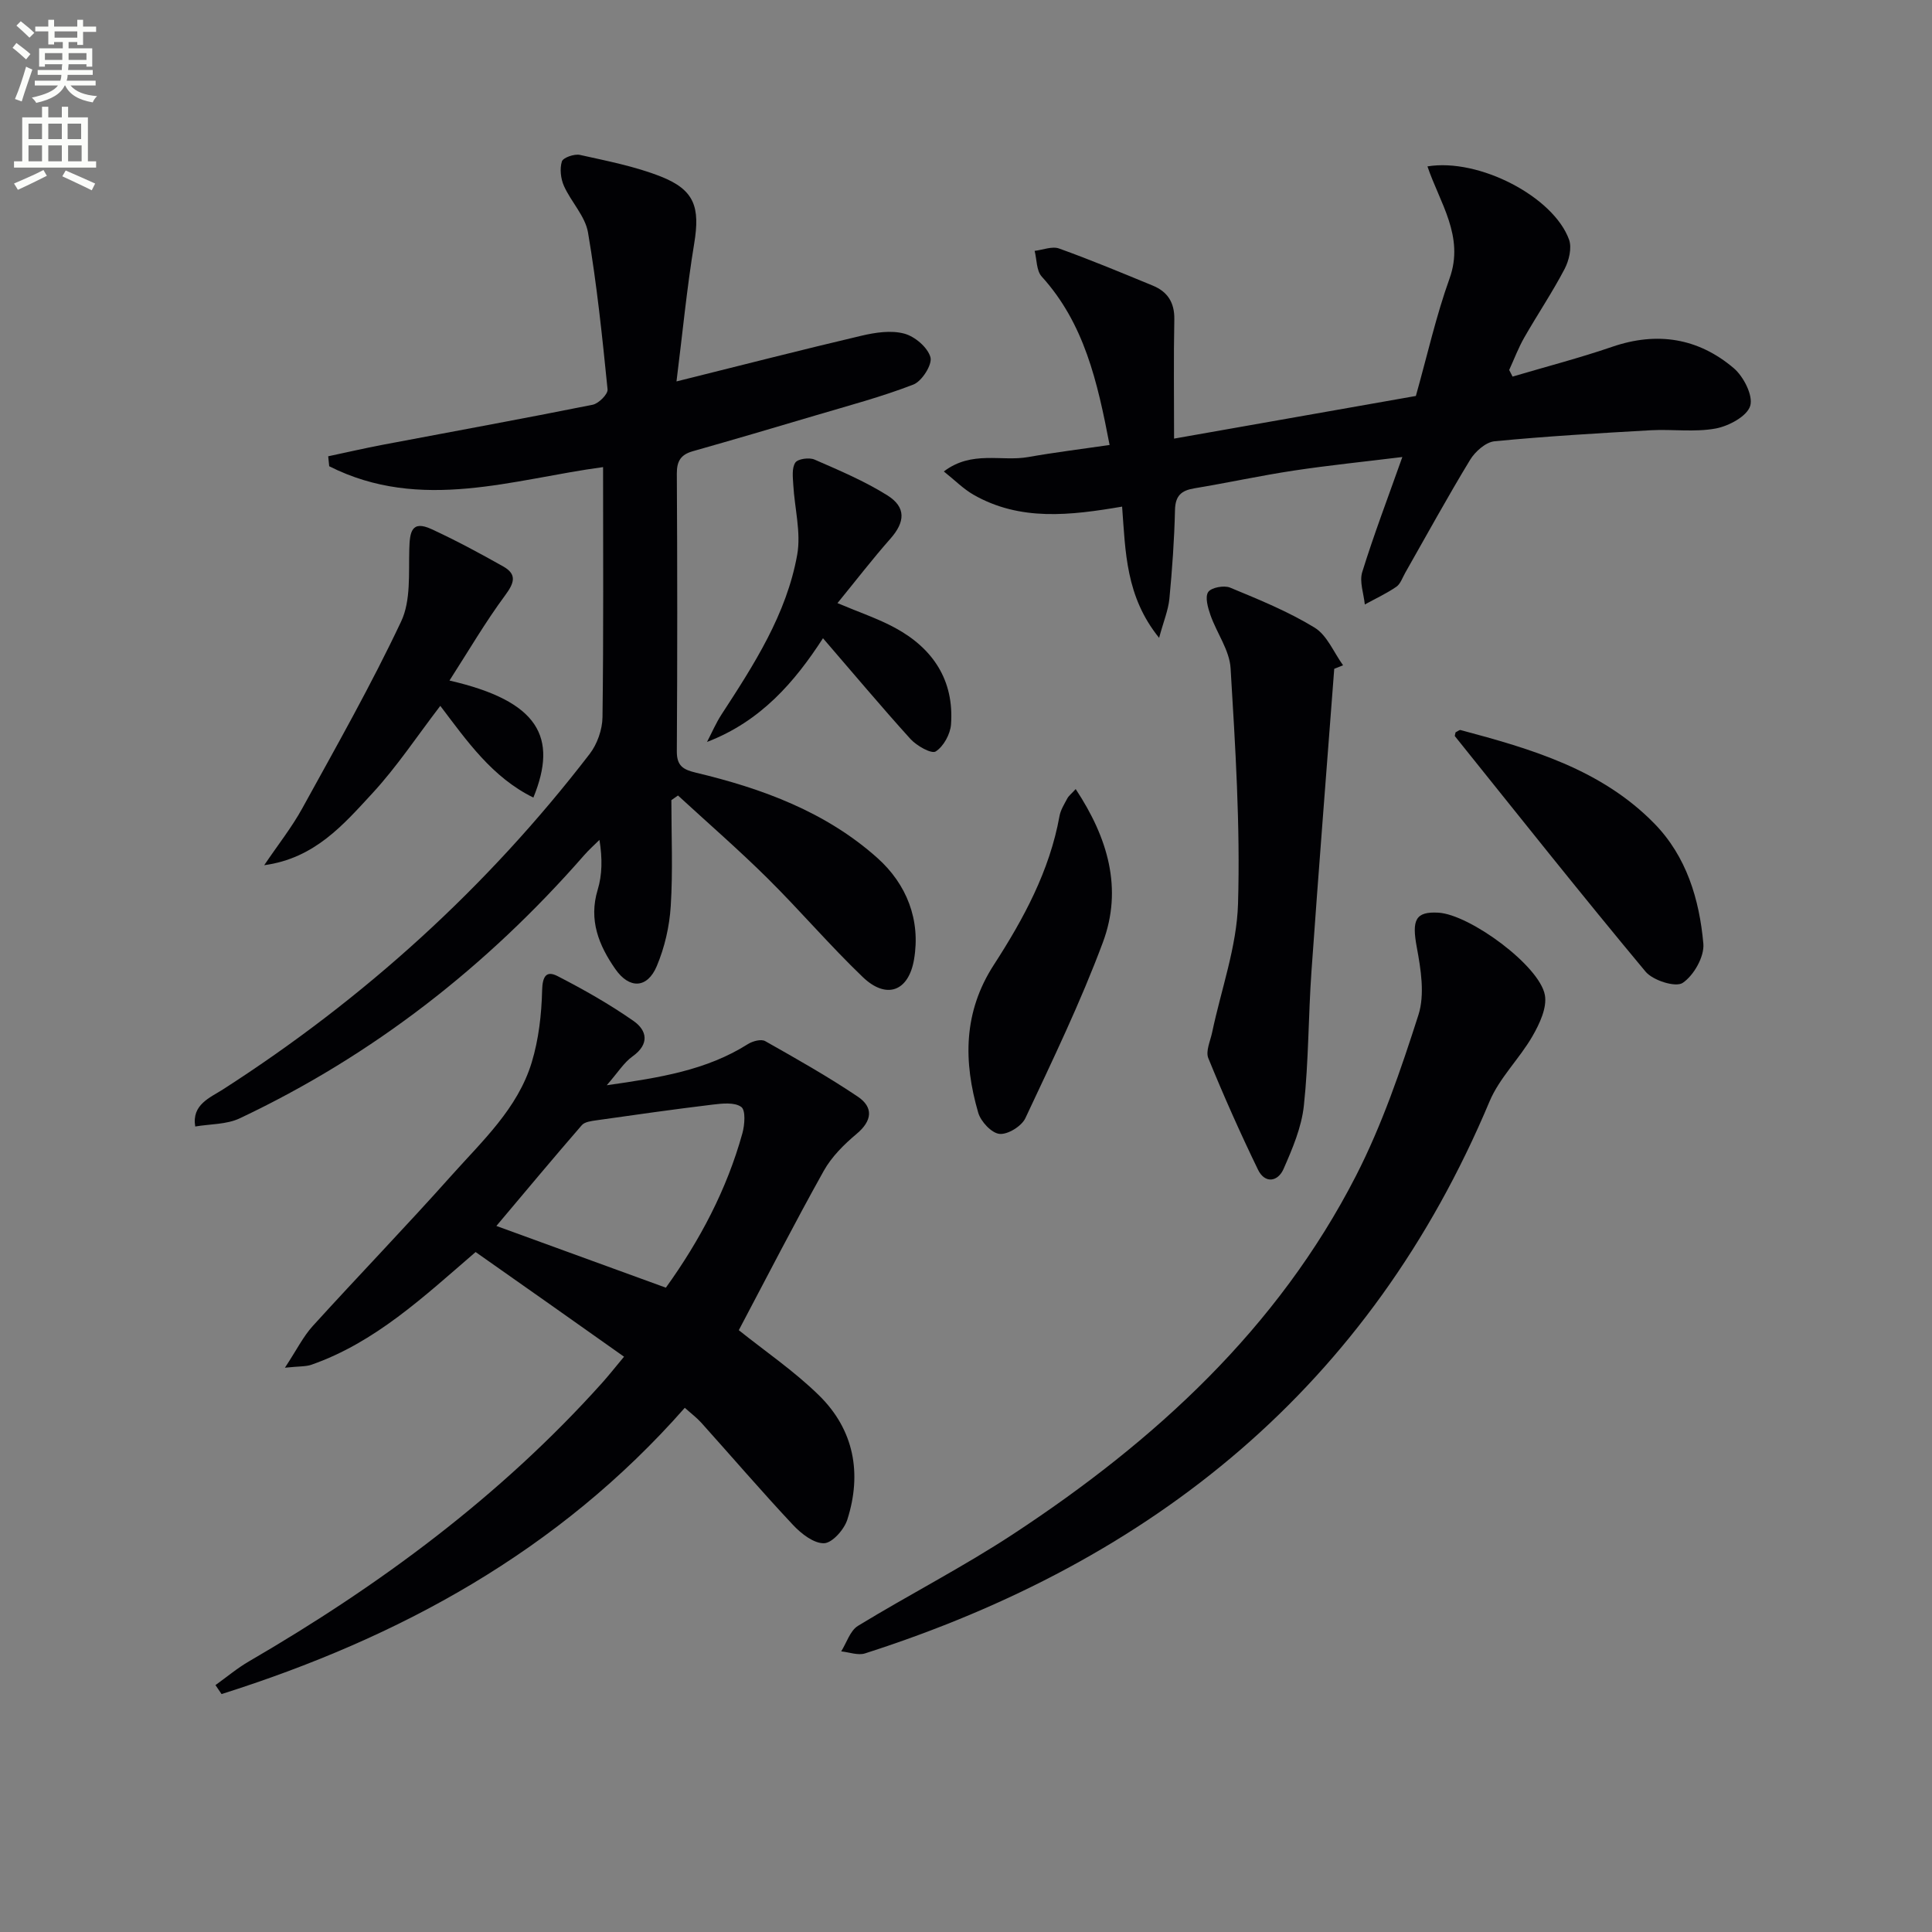 <svg enable-background="new 0 0 400 400" viewBox="0 0 400 400" xmlns="http://www.w3.org/2000/svg"><rect x="0" y="0" width="400" height="400" fill="#808080" stroke="none"/><path d="m2.6 9.9.8-1c.9.7 1.9 1.4 2.9 2.3l-.9 1.1c-1.1-1-2-1.8-2.8-2.4zm.5 10.6c.9-2.1 1.6-4.3 2.3-6.7.4.2.8.4 1.3.6-.7 2.1-1.5 4.3-2.2 6.6zm.3-15.2.9-.9c1 .8 2 1.6 2.8 2.4l-1 1c-.9-.9-1.8-1.7-2.7-2.5zm12.6-1.2h1.2v1.4h2.7v1.1h-2.7v2.7h-1.2v-.6h-1.8v1.3h4.9v3.8h-1.2v-.5h-3.7c0 .4-.1.9-.1 1.2h5.1v1h-5.2c0 .5-.1.9-.2 1.2h6v1h-5.2c1.1 1.3 2.9 2 5.5 2.2-.4.4-.7.8-.9 1.3-2.9-.5-4.8-1.6-5.7-3.5h-.1c-.8 1.7-2.7 2.9-5.9 3.6-.2-.4-.6-.8-.9-1.1 2.8-.6 4.6-1.4 5.4-2.5h-4.8v-1h5.3c.1-.3.2-.7.2-1.2h-4.9v-1h5c0-.4 0-.8.1-1.2h-3.6v.5h-1.2v-3.8h4.9v-1.3h-1.8v.5h-1.2v-2.7h-2.7v-1h2.7v-1.4h1.2v1.4h4.8zm-6.7 8.3h3.6c0-.4 0-.9 0-1.4h-3.6zm1.9-4.6h4.8v-1.3h-4.7v1.3zm6.7 3.2h-3.7v1.4h3.7z" fill="#fbfcfa"/><path d="m8.7 22.1h1.3v2.2h2.8v-2.2h1.3v2.2h4.1v9.1h1.7v1.3h-17v-1.3h1.7v-9.1h4.1zm.3 13.1.7 1.2c-1.8.9-3.8 1.9-6 2.9-.2-.4-.5-.8-.8-1.3 2.3-1 4.4-1.9 6.1-2.8zm-3.1-6.4h2.8v-3.2h-2.8zm0 4.6h2.8v-3.3h-2.8zm4.1-4.6h2.8v-3.2h-2.8zm0 4.6h2.8v-3.3h-2.8zm3.6 1.9c2.1.9 4.1 1.8 6.1 2.7l-.7 1.4c-2.2-1.1-4.2-2-6.1-2.9zm3.2-9.7h-2.8v3.2h2.8zm-2.7 7.8h2.8v-3.3h-2.8z" fill="#fbfcfa"/><g fill="#010104"><path d="m139 165.66c0 7.31.33 14.65-.13 21.93-.26 4.21-1.26 8.57-2.9 12.45-1.96 4.63-5.68 4.77-8.59.57-3.39-4.88-5.54-10.11-3.64-16.38.94-3.09 1-6.46.37-10.34-1.07 1.06-2.2 2.06-3.19 3.2-20.09 22.97-43.67 41.4-71.29 54.45-2.73 1.29-6.12 1.16-9.21 1.69-.77-4.55 3.09-5.97 5.76-7.69 29.28-18.82 54.68-41.85 75.9-69.44 1.57-2.04 2.63-5.05 2.66-7.62.23-17.29.12-34.58.12-51.77-18.44 2.45-37.73 9.42-56.7-.18-.07-.69-.14-1.37-.21-2.06 3.76-.8 7.5-1.66 11.27-2.38 14.5-2.75 29.01-5.39 43.48-8.29 1.24-.25 3.19-2.19 3.09-3.18-1.09-10.86-2.22-21.74-4.05-32.49-.58-3.39-3.5-6.32-4.98-9.63-.67-1.5-.9-3.55-.43-5.07.25-.8 2.58-1.61 3.73-1.36 5.65 1.26 11.41 2.37 16.76 4.48 7.03 2.78 8.13 6.39 6.91 13.85-1.53 9.27-2.42 18.64-3.67 28.57 13.3-3.31 25.78-6.52 38.33-9.47 2.85-.67 6.1-1.16 8.82-.43 2.19.58 4.85 2.84 5.43 4.89.42 1.51-1.76 4.96-3.52 5.65-6.62 2.57-13.52 4.39-20.35 6.42-8.43 2.51-16.87 4.99-25.33 7.39-2.46.7-3.32 2.01-3.31 4.62.11 19.16.12 38.33 0 57.49-.02 3.06 1.31 3.81 3.97 4.45 13.72 3.27 26.87 8.11 37.55 17.65 6.06 5.42 8.99 12.82 7.59 21.02-1.14 6.69-5.77 8.27-10.58 3.67-6.84-6.55-13.01-13.8-19.74-20.47-5.98-5.92-12.35-11.45-18.55-17.15-.47.33-.92.64-1.37.96z"/><path d="m98.47 259.22c-10.79 9.3-20.78 18.7-33.98 23.33-1.16.41-2.49.3-5.5.62 2.44-3.7 3.78-6.45 5.76-8.63 9.5-10.46 19.32-20.62 28.72-31.16 6.39-7.16 13.71-13.87 16.61-23.4 1.45-4.77 2.04-9.93 2.16-14.93.07-2.9.86-4.17 3.21-2.95 5.41 2.78 10.75 5.81 15.73 9.29 2.79 1.96 3.34 4.78-.21 7.32-1.8 1.28-3.04 3.34-5.35 5.98 10.99-1.57 20.64-3.09 29.24-8.53.97-.61 2.73-1.08 3.56-.61 6.48 3.66 12.98 7.33 19.15 11.48 3.29 2.2 3.05 4.99-.22 7.73-2.6 2.18-5.17 4.73-6.8 7.65-6.13 10.98-11.87 22.18-17.59 32.99 5.33 4.28 11.43 8.42 16.61 13.5 7.25 7.11 8.92 16.13 5.86 25.72-.65 2.05-3.11 4.83-4.81 4.89-2.11.07-4.72-1.96-6.4-3.75-6.48-6.91-12.66-14.11-18.99-21.16-.97-1.08-2.16-1.97-3.45-3.13-26.15 29.74-59.15 47.64-95.91 59.27-.42-.62-.84-1.24-1.26-1.86 2.31-1.65 4.5-3.5 6.95-4.92 27.08-15.74 52.02-34.17 73.04-57.58 1.42-1.58 2.73-3.25 4.6-5.49-10.39-7.37-20.53-14.5-30.73-21.67zm39.39 7.38c7.05-9.8 12.61-20.31 15.84-31.95.49-1.76.71-4.79-.23-5.47-1.39-1.01-3.95-.72-5.95-.48-8.03.97-16.05 2.11-24.06 3.25-1.04.15-2.4.31-3 1-5.87 6.77-11.6 13.64-17.69 20.87 11.57 4.21 23.03 8.39 35.09 12.78z"/><path d="m239.98 132.06c-6.92-8.56-6.95-17.77-7.66-27.17-10.69 1.82-21.11 3.08-30.8-2.48-2.07-1.19-3.81-2.97-6.11-4.8 5.81-4.42 11.93-2 17.46-2.98 5.48-.97 11.01-1.65 16.86-2.5-2.52-13.14-5.25-25.17-14.06-34.88-1.1-1.21-1-3.51-1.46-5.31 1.7-.2 3.62-1.01 5.06-.49 6.55 2.35 12.99 5.04 19.42 7.69 3.06 1.26 4.51 3.52 4.44 7.02-.16 7.95-.05 15.91-.05 24.65 17.44-3.07 33.87-5.97 50.06-8.83 2.38-8.47 4.19-16.58 6.98-24.34 3.12-8.71-2.04-15.64-4.58-23.19 10.67-1.76 26.09 6.28 29.31 15.15.63 1.73-.01 4.36-.93 6.11-2.54 4.85-5.62 9.42-8.34 14.18-1.22 2.13-2.09 4.47-3.12 6.71.23.46.47.91.7 1.37 6.89-2.04 13.87-3.85 20.66-6.18 9.3-3.18 17.79-1.8 25.14 4.44 2.04 1.74 4.05 5.69 3.4 7.81-.66 2.15-4.45 4.18-7.16 4.68-4.36.8-8.97.11-13.45.36-10.78.61-21.57 1.24-32.32 2.28-1.83.18-4.02 2.13-5.07 3.86-4.66 7.67-8.97 15.55-13.41 23.35-.58 1.01-.99 2.32-1.86 2.92-2.05 1.4-4.33 2.46-6.52 3.66-.22-2.24-1.15-4.71-.54-6.69 2.39-7.72 5.28-15.29 8.31-23.84-7.87.97-15.2 1.71-22.48 2.81-6.88 1.04-13.7 2.53-20.57 3.67-2.71.45-3.95 1.52-4.02 4.49-.14 6.14-.58 12.27-1.16 18.38-.24 2.39-1.21 4.68-2.13 8.09z"/><path d="m297.81 188.96c6.48.38 20.91 10.94 22.04 17.05.48 2.62-1.1 5.97-2.57 8.52-2.69 4.67-6.84 8.63-8.89 13.52-24.75 58.93-69.5 95.11-129.3 114.27-1.45.46-3.28-.25-4.93-.42 1.13-1.8 1.85-4.29 3.47-5.28 10.63-6.49 21.77-12.19 32.16-19.02 29.3-19.25 54.72-42.5 70.95-74.16 5.41-10.56 9.3-21.98 12.93-33.31 1.35-4.23.51-9.44-.34-14.01-1.04-5.6-.33-7.44 4.48-7.16z"/><path d="m276.24 138.47c-1.58 20.86-3.24 41.71-4.71 62.57-.66 9.29-.58 18.64-1.58 27.89-.48 4.47-2.36 8.89-4.2 13.08-1.17 2.68-3.87 3.11-5.3.15-3.67-7.57-7.1-15.28-10.28-23.07-.59-1.44.41-3.55.79-5.34 1.86-8.88 5.1-17.71 5.36-26.63.48-16.23-.56-32.53-1.54-48.77-.22-3.73-2.87-7.29-4.17-11.01-.53-1.52-1.16-3.72-.47-4.76.64-.95 3.29-1.44 4.54-.92 5.96 2.47 12.01 4.93 17.49 8.28 2.59 1.58 3.97 5.14 5.9 7.8-.61.25-1.22.49-1.83.73z"/><path d="m93.06 140.9c18.53 4.26 22.47 11.75 17.37 24.23-8.53-4.19-13.74-11.7-19.27-18.99-4.75 6.19-8.95 12.56-14.05 18.09-5.99 6.48-11.94 13.48-22.41 14.9 2.9-4.29 5.72-7.84 7.88-11.77 7.04-12.79 14.25-25.51 20.47-38.69 2.04-4.31 1.54-9.94 1.69-14.98.1-3.46.41-6.08 4.62-4.13 5.05 2.33 9.97 4.98 14.83 7.72 2.92 1.65 2.27 3.44.37 6.01-4.09 5.53-7.57 11.5-11.5 17.61z"/><path d="m170.39 132.14c-5.82 9-12.85 17.2-24.01 21.47.99-1.89 1.83-3.87 2.98-5.65 6.73-10.33 13.47-20.76 15.69-33.09.83-4.63-.54-9.65-.81-14.5-.09-1.56-.33-3.46.42-4.59.53-.79 2.88-1.11 3.98-.63 5.13 2.24 10.36 4.45 15.08 7.41 3.94 2.47 3.66 5.54.63 8.97-3.71 4.2-7.13 8.65-10.96 13.34 4.56 1.93 8.47 3.23 12.02 5.17 7.79 4.25 12.14 10.84 11.49 19.92-.14 2.02-1.54 4.58-3.17 5.62-.88.56-3.93-1.16-5.22-2.57-6.09-6.73-11.92-13.69-18.12-20.87z"/><path d="m222.71 163.37c6.65 10.06 9.79 20.6 5.62 31.76-4.62 12.4-10.41 24.38-16.04 36.38-.78 1.66-3.65 3.43-5.36 3.25-1.65-.17-3.87-2.56-4.4-4.39-3.07-10.57-3.12-20.8 3.24-30.62 6.13-9.48 11.54-19.43 13.59-30.8.23-1.27.99-2.46 1.61-3.63.28-.55.84-.96 1.74-1.95z"/><path d="m301.36 151.62c.46-.22.8-.54 1.04-.47 14.61 3.9 29.14 8.13 40.12 19.36 6.65 6.8 9.32 15.69 10.14 24.86.24 2.68-1.98 6.59-4.28 8.13-1.47.98-6.17-.51-7.69-2.34-13.38-16.05-26.37-32.43-39.46-48.73-.08-.07.03-.29.13-.81z"/></g></svg>